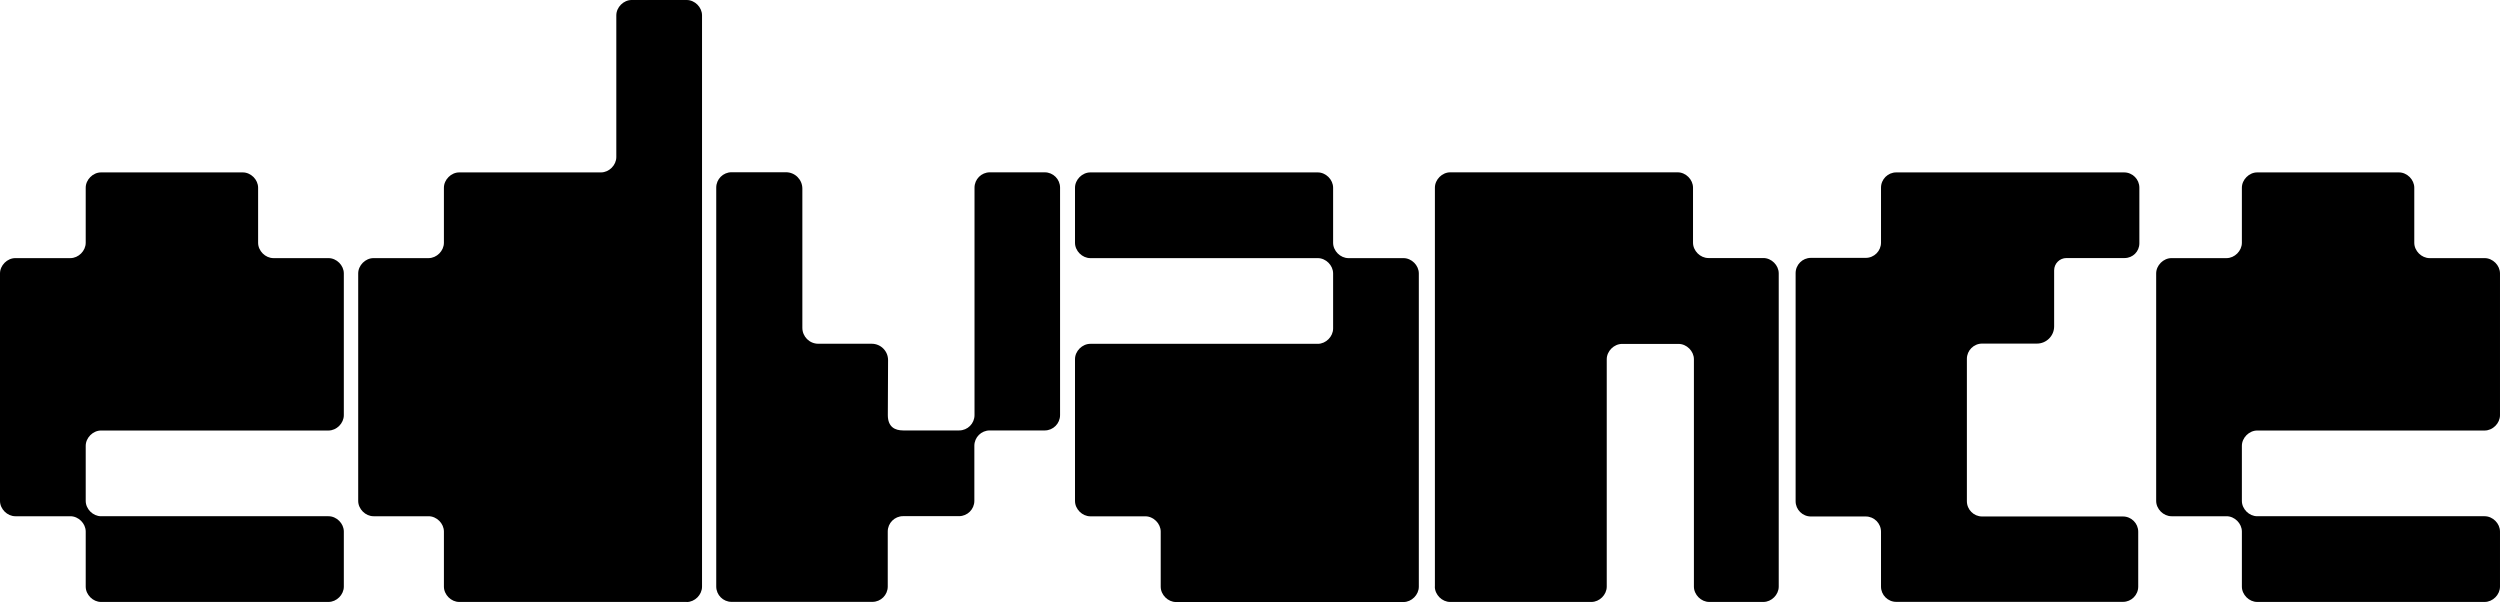 <?xml version="1.0" encoding="UTF-8" standalone="no"?>
<svg
   xmlns:dc="http://purl.org/dc/elements/1.1/"
   xmlns:cc="http://creativecommons.org/ns#"
   xmlns:rdf="http://www.w3.org/1999/02/22-rdf-syntax-ns#"
   xmlns:svg="http://www.w3.org/2000/svg"
   xmlns="http://www.w3.org/2000/svg"
   xmlns:sodipodi="http://sodipodi.sourceforge.net/DTD/sodipodi-0.dtd"
   xmlns:inkscape="http://www.inkscape.org/namespaces/inkscape"
   id="Layer_1"
   data-name="Layer 1"
   version="1.1"
   viewBox="0 0 3080 741.7"
   sodipodi:docname="Edvance_Logo.svg"
   width="3080"
   height="741.7"
   inkscape:version="0.92.4 (5da689c313, 2019-01-14)">
  <sodipodi:namedview
     pagecolor="#ffffff"
     bordercolor="#666666"
     borderopacity="1"
     objecttolerance="10"
     gridtolerance="10"
     guidetolerance="10"
     inkscape:pageopacity="0"
     inkscape:pageshadow="2"
     inkscape:window-width="1920"
     inkscape:window-height="1017"
     id="namedview37"
     showgrid="false"
     inkscape:zoom="0.066475403"
     inkscape:cx="9792.8416"
     inkscape:cy="5583.7379"
     inkscape:window-x="1358"
     inkscape:window-y="-8"
     inkscape:window-maximized="1"
     inkscape:current-layer="Layer_1" />
  <defs
     id="defs4">
    <style
       id="style2">
      .cls-1 {
        fill: #000;
        stroke-width: 0px;
      }
    </style>
  </defs>
  <path
     class="cls-1"
     d="m 105.6,722.7 v -67.8 c 0,-10 -8.9,-18.9 -18.9,-18.9 H 18.9 C 8.9,636 0,627.1 0,617.1 V 336.9 C 0,326.9 8.9,318 18.9,318 h 67.8 c 10,0 18.9,-8.9 18.9,-18.9 v -67.8 c 0,-10 8.9,-18.9 18.9,-18.9 h 174.6 c 10,0 18.9,8.9 18.9,18.9 v 67.8 c 0,10 8.9,18.9 18.9,18.9 h 67.8 c 10,0 18.9,8.9 18.9,18.9 v 174.6 c 0,10 -8.9,18.9 -18.9,18.9 H 124.5 c -10,0 -18.9,8.9 -18.9,18.9 v 67.8 c 0,10 8.9,18.9 18.9,18.9 h 280.2 c 10,0 18.9,8.9 18.9,18.9 v 67.8 c 0,10 -8.9,18.9 -18.9,18.9 H 124.5 c -10,0 -18.9,-8.9 -18.9,-18.9 z"
     id="path6"
     inkscape:connector-curvature="0"
     style="fill:#000000;stroke-width:0px" />
  <path
     class="cls-1"
     d="m 2762,722.7 v -67.8 c 0,-10 -8.9,-18.9 -18.9,-18.9 h -67.8 c -10,0 -18.9,-8.9 -18.9,-18.9 V 336.9 c 0,-10 8.9,-18.9 18.9,-18.9 h 67.8 c 10,0 18.9,-8.9 18.9,-18.9 v -67.8 c 0,-10 8.9,-18.9 18.9,-18.9 h 174.6 c 10,0 18.9,8.9 18.9,18.9 v 67.8 c 0,10 8.9,18.9 18.9,18.9 h 67.8 c 10,0 18.9,8.9 18.9,18.9 v 174.6 c 0,10 -8.9,18.9 -18.9,18.9 h -280.2 c -10,0 -18.9,8.9 -18.9,18.9 v 67.8 c 0,10 8.9,18.9 18.9,18.9 h 280.2 c 10,0 18.9,8.9 18.9,18.9 v 67.8 c 0,10 -8.9,18.9 -18.9,18.9 h -280.2 c -10,0 -18.9,-8.9 -18.9,-18.9 z"
     id="path8"
     inkscape:connector-curvature="0"
     style="fill:#000000;stroke-width:0px" />
  <path
     class="cls-1"
     d="M 2615.5,636.3 H 2442 c -10.4,0 -18.8,-8.5 -18.8,-18.8 V 442.1 c 0,-10.4 8.5,-18.8 18.8,-18.8 h 67.5 c 11.7,0 21.2,-9.5 21.2,-21.2 v -69 c 0,-8.4 6.8,-15.2 15.2,-15.2 h 71.7 c 10,0 18.1,-8.1 18.1,-18.1 v -68.6 c 0,-10.4 -8.5,-18.8 -18.8,-18.8 h -280.7 c -10.4,0 -18.8,8.5 -18.8,18.8 v 67.7 c 0,10.4 -8.5,18.8 -18.8,18.8 H 2231 c -10.4,0 -18.8,8.5 -18.8,18.8 v 281 c 0,10.4 8.5,18.8 18.8,18.8 h 67.6 c 10.4,0 18.8,8.5 18.8,18.8 v 67.6 c 0,10.4 8.5,18.8 18.8,18.8 h 279.3 c 10.4,0 18.8,-8.5 18.8,-18.8 v -67.6 c 0,-10.4 -8.5,-18.8 -18.8,-18.8 z"
     id="path10"
     inkscape:connector-curvature="0"
     style="fill:#000000;stroke-width:0px" />
  <path
     class="cls-1"
     d="M 846,741.6 H 565.8 c -10,0 -18.9,-8.9 -18.9,-18.9 V 654.9 C 546.9,644.9 538,636 528,636 h -67.8 c -10,0 -18.9,-8.9 -18.9,-18.9 V 336.9 c 0,-10 8.9,-18.9 18.9,-18.9 H 528 c 10,0 18.9,-8.9 18.9,-18.9 v -67.8 c 0,-10 8.9,-18.9 18.9,-18.9 h 174.6 c 10,0 18.9,-8.9 18.9,-18.9 V 18.9 C 759.3,8.9 768.2,0 778.2,0 H 846 c 10,0 18.9,8.9 18.9,18.9 v 703.9 c 0,10 -8.9,18.9 -18.9,18.9 z"
     id="path12"
     inkscape:connector-curvature="0"
     style="fill:#000000;stroke-width:0px" />
  <path
     class="cls-1"
     d="M 1324.4,617.1 V 442.5 c 0,-10 8.9,-18.9 18.9,-18.9 h 280.2 c 10,0 18.9,-8.9 18.9,-18.9 v -67.8 c 0,-10 -8.9,-18.9 -18.9,-18.9 h -280.2 c -10,0 -18.9,-8.9 -18.9,-18.9 v -67.8 c 0,-10 8.9,-18.9 18.9,-18.9 h 280.2 c 10,0 18.9,8.9 18.9,18.9 v 67.8 c 0,10 8.9,18.9 18.9,18.9 h 67.8 c 10,0 18.9,8.9 18.9,18.9 v 385.9 c 0,10 -8.9,18.9 -18.9,18.9 h -280.2 c -10,0 -18.9,-8.9 -18.9,-18.9 V 655 c 0,-10 -8.9,-18.9 -18.9,-18.9 h -67.8 c -10,0 -18.9,-8.9 -18.9,-18.9 z"
     id="path14"
     inkscape:connector-curvature="0"
     style="fill:#000000;stroke-width:0px" />
  <path
     class="cls-1"
     d="M 1767.8,722.7 V 231.2 c 0,-10 8.9,-18.9 18.9,-18.9 h 280.2 c 10,0 18.9,8.9 18.9,18.9 V 299 c 0,10 8.9,18.9 18.9,18.9 h 67.8 c 10,0 18.9,8.9 18.9,18.9 v 385.9 c 0,10 -8.9,18.9 -18.9,18.9 h -66.7 c -10,0 -18.9,-8.9 -18.9,-18.9 V 442.6 c 0,-10 -8.9,-18.9 -18.9,-18.9 h -69.6 c -10,0 -18.9,8.9 -18.9,18.9 v 280.1 c 0,10 -8.9,18.9 -18.9,18.9 h -174 c -10,0 -18.9,-8.9 -18.9,-18.9 z"
     id="path16"
     inkscape:connector-curvature="0"
     style="fill:#000000;stroke-width:0px" />
  <path
     class="cls-1"
     d="m 1287.3,212.3 h -67.8 c -10.4,0 -18.9,8.5 -18.9,18.9 v 280.2 c 0,10.4 -8.5,18.9 -18.9,18.9 h -69 c -10,0 -18.9,-4.1 -18.9,-18.9 l 0.3,-67.7 c 0,-11.2 -9,-20.2 -20.2,-20.2 h -65.8 c -10.8,0 -19.6,-8.8 -19.6,-19.6 V 232.4 c 0,-11.1 -9,-20.2 -20.2,-20.2 h -67 c -10.4,0 -18.9,8.5 -18.9,18.9 v 491.5 c 0,10.4 8.5,18.9 18.9,18.9 h 173.5 c 10.4,0 18.9,-8.5 18.9,-18.9 v -67.8 c 0,-10.4 8.5,-18.9 18.9,-18.9 h 68.9 c 10.4,0 18.9,-8.5 18.9,-18.9 v -67.8 c 0,-10.4 8.5,-18.9 18.9,-18.9 h 67.8 c 10.4,0 18.9,-8.5 18.9,-18.9 V 231.2 c 0,-10.4 -8.5,-18.9 -18.9,-18.9 z"
     id="path18"
     inkscape:connector-curvature="0"
     style="fill:#000000;stroke-width:0px" />
</svg>
